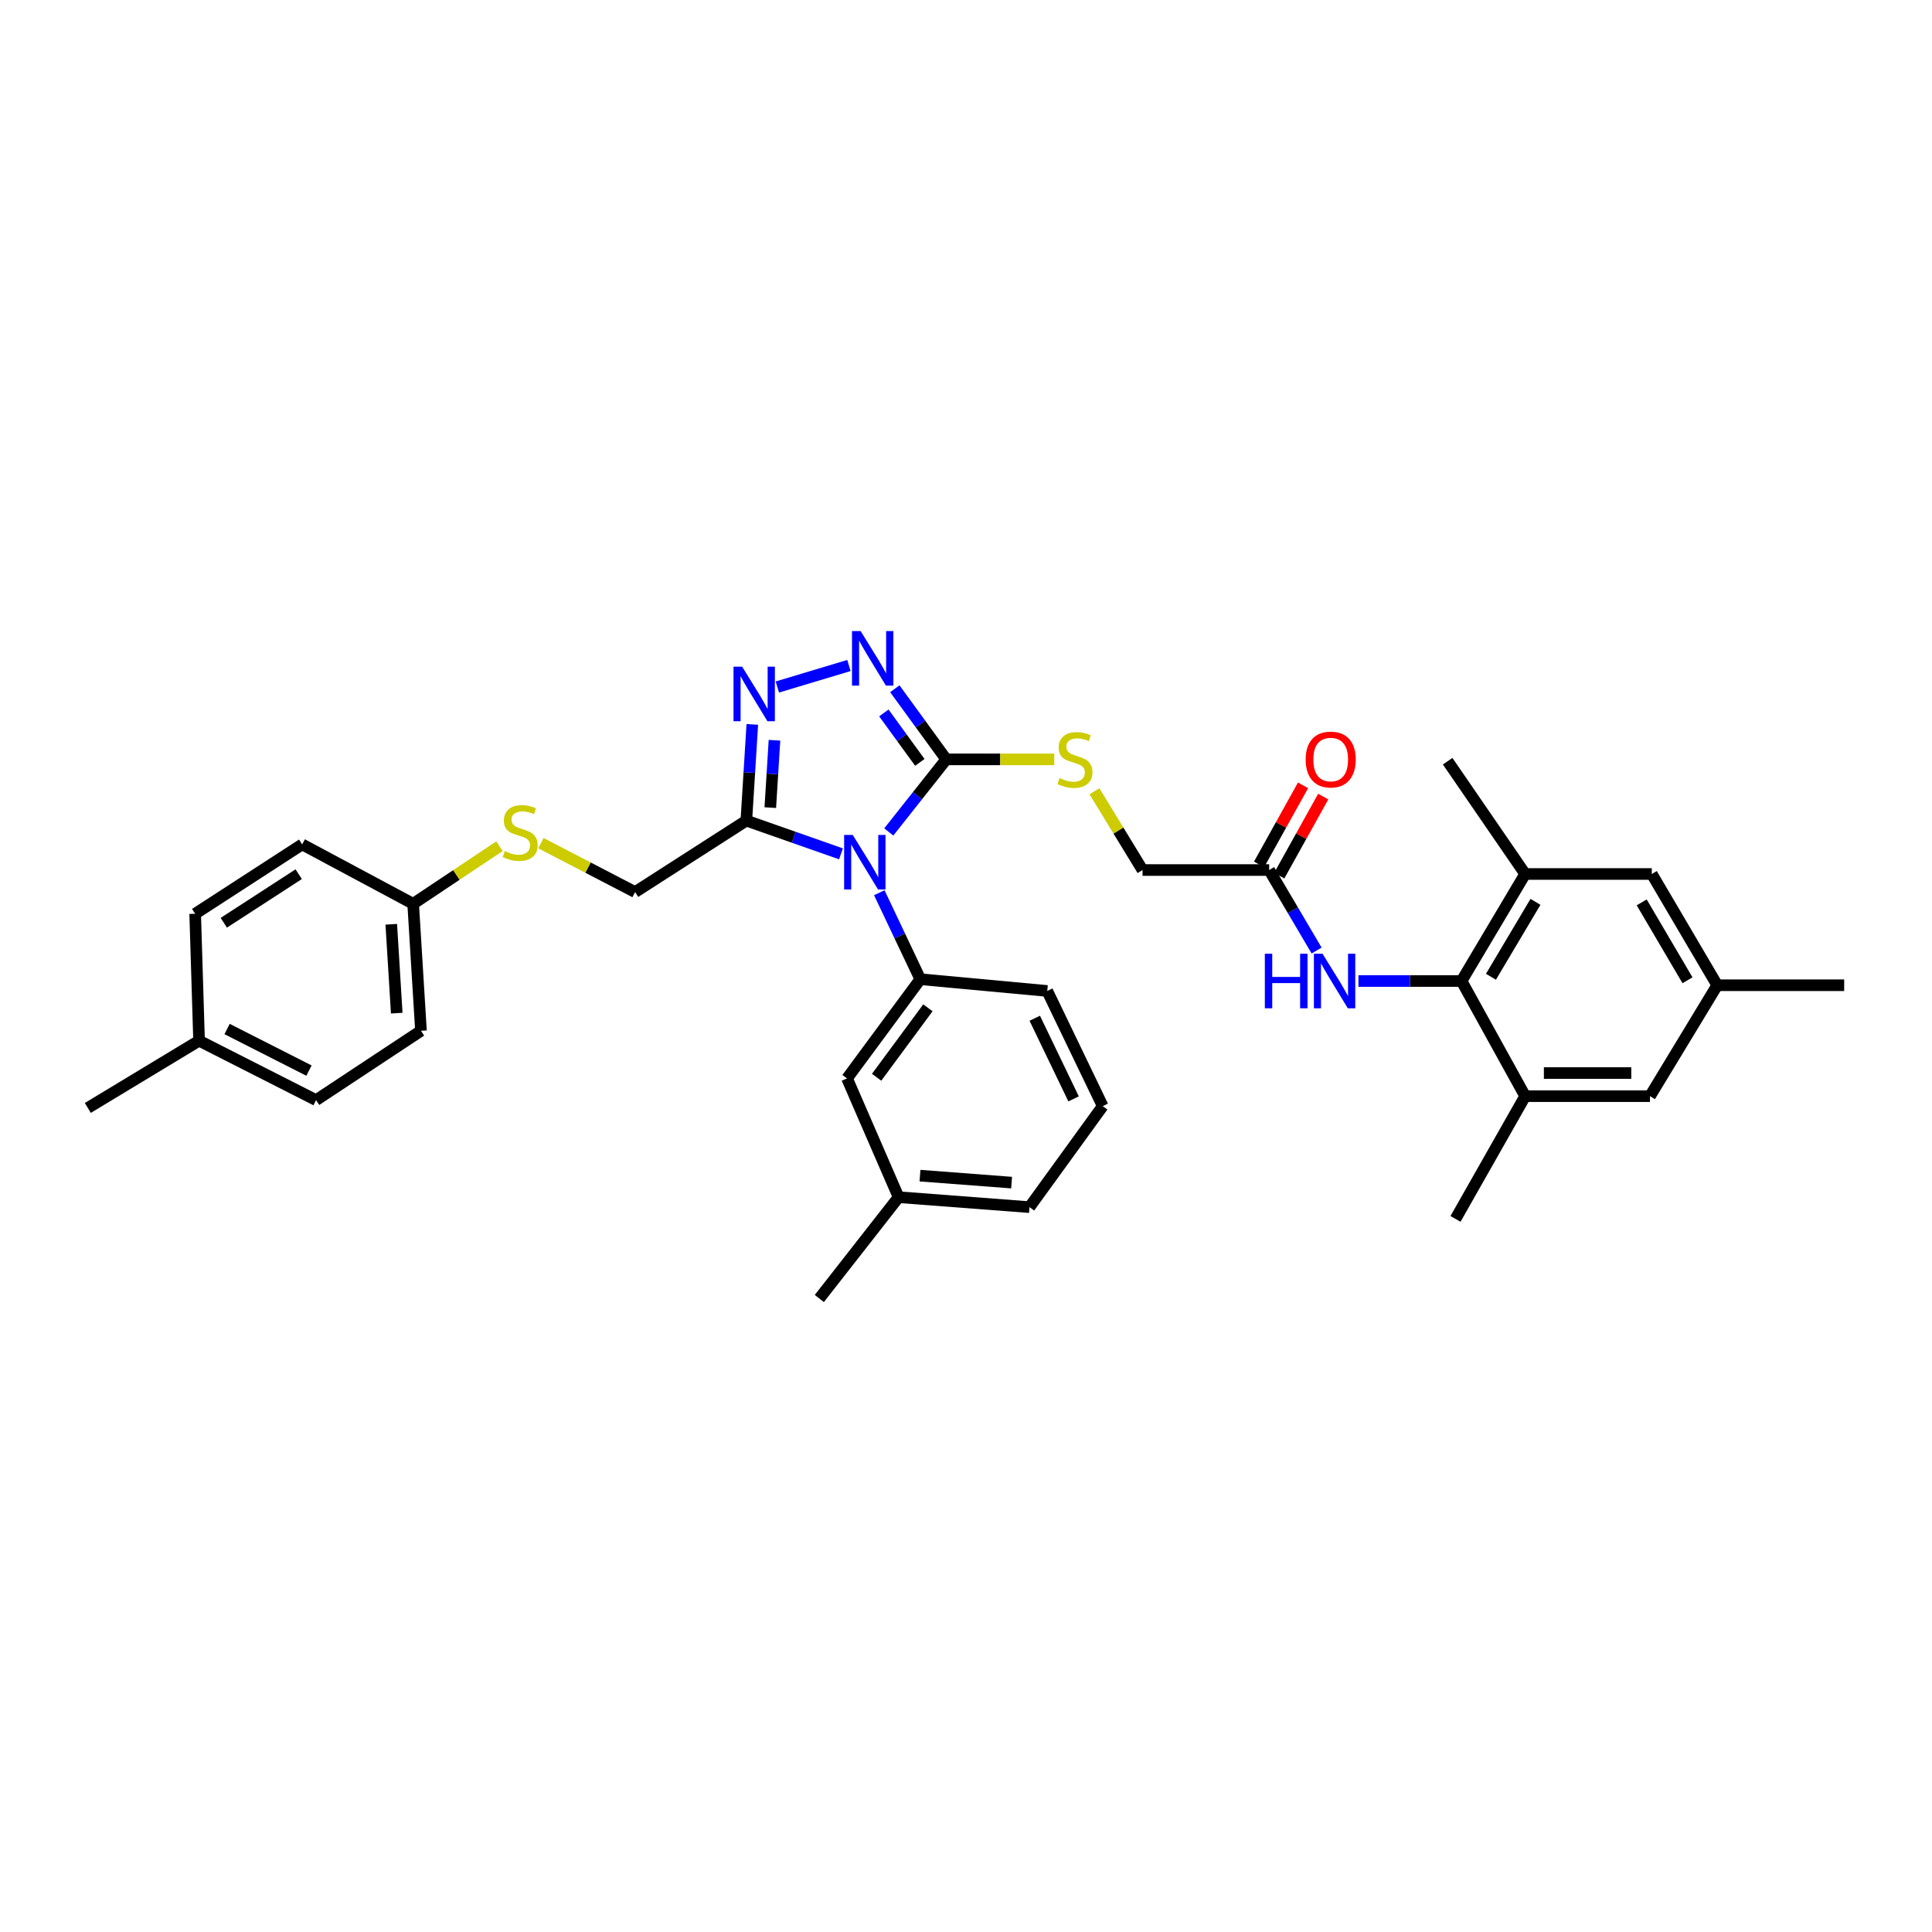 <?xml version='1.0' encoding='iso-8859-1'?>
<svg version='1.1' baseProfile='full'
              xmlns='http://www.w3.org/2000/svg'
                      xmlns:rdkit='http://www.rdkit.org/xml'
                      xmlns:xlink='http://www.w3.org/1999/xlink'
                  xml:space='preserve'
width='1000px' height='1000px' viewBox='0 0 1000 1000'>
<!-- END OF HEADER -->
<rect style='opacity:1.0;fill:#FFFFFF;stroke:none' width='1000' height='1000' x='0' y='0'> </rect>
<path class='bond-0' d='M 460.029,430.619 L 474.901,411.836' style='fill:none;fill-rule:evenodd;stroke:#0000FF;stroke-width:6px;stroke-linecap:butt;stroke-linejoin:miter;stroke-opacity:1' />
<path class='bond-0' d='M 474.901,411.836 L 489.774,393.052' style='fill:none;fill-rule:evenodd;stroke:#000000;stroke-width:6px;stroke-linecap:butt;stroke-linejoin:miter;stroke-opacity:1' />
<path class='bond-1' d='M 435.298,441.953 L 410.801,433.35' style='fill:none;fill-rule:evenodd;stroke:#0000FF;stroke-width:6px;stroke-linecap:butt;stroke-linejoin:miter;stroke-opacity:1' />
<path class='bond-1' d='M 410.801,433.35 L 386.304,424.747' style='fill:none;fill-rule:evenodd;stroke:#000000;stroke-width:6px;stroke-linecap:butt;stroke-linejoin:miter;stroke-opacity:1' />
<path class='bond-4' d='M 455.117,462.071 L 465.734,484.453' style='fill:none;fill-rule:evenodd;stroke:#0000FF;stroke-width:6px;stroke-linecap:butt;stroke-linejoin:miter;stroke-opacity:1' />
<path class='bond-4' d='M 465.734,484.453 L 476.352,506.835' style='fill:none;fill-rule:evenodd;stroke:#000000;stroke-width:6px;stroke-linecap:butt;stroke-linejoin:miter;stroke-opacity:1' />
<path class='bond-2' d='M 489.774,393.052 L 476.467,374.774' style='fill:none;fill-rule:evenodd;stroke:#000000;stroke-width:6px;stroke-linecap:butt;stroke-linejoin:miter;stroke-opacity:1' />
<path class='bond-2' d='M 476.467,374.774 L 463.159,356.496' style='fill:none;fill-rule:evenodd;stroke:#0000FF;stroke-width:6px;stroke-linecap:butt;stroke-linejoin:miter;stroke-opacity:1' />
<path class='bond-2' d='M 476.113,394.609 L 466.797,381.814' style='fill:none;fill-rule:evenodd;stroke:#000000;stroke-width:6px;stroke-linecap:butt;stroke-linejoin:miter;stroke-opacity:1' />
<path class='bond-2' d='M 466.797,381.814 L 457.482,369.019' style='fill:none;fill-rule:evenodd;stroke:#0000FF;stroke-width:6px;stroke-linecap:butt;stroke-linejoin:miter;stroke-opacity:1' />
<path class='bond-9' d='M 489.774,393.052 L 517.732,393.052' style='fill:none;fill-rule:evenodd;stroke:#000000;stroke-width:6px;stroke-linecap:butt;stroke-linejoin:miter;stroke-opacity:1' />
<path class='bond-9' d='M 517.732,393.052 L 545.69,393.052' style='fill:none;fill-rule:evenodd;stroke:#CCCC00;stroke-width:6px;stroke-linecap:butt;stroke-linejoin:miter;stroke-opacity:1' />
<path class='bond-3' d='M 386.304,424.747 L 387.848,399.847' style='fill:none;fill-rule:evenodd;stroke:#000000;stroke-width:6px;stroke-linecap:butt;stroke-linejoin:miter;stroke-opacity:1' />
<path class='bond-3' d='M 387.848,399.847 L 389.393,374.947' style='fill:none;fill-rule:evenodd;stroke:#0000FF;stroke-width:6px;stroke-linecap:butt;stroke-linejoin:miter;stroke-opacity:1' />
<path class='bond-3' d='M 398.705,418.018 L 399.786,400.588' style='fill:none;fill-rule:evenodd;stroke:#000000;stroke-width:6px;stroke-linecap:butt;stroke-linejoin:miter;stroke-opacity:1' />
<path class='bond-3' d='M 399.786,400.588 L 400.867,383.157' style='fill:none;fill-rule:evenodd;stroke:#0000FF;stroke-width:6px;stroke-linecap:butt;stroke-linejoin:miter;stroke-opacity:1' />
<path class='bond-11' d='M 386.304,424.747 L 328.722,461.731' style='fill:none;fill-rule:evenodd;stroke:#000000;stroke-width:6px;stroke-linecap:butt;stroke-linejoin:miter;stroke-opacity:1' />
<path class='bond-34' d='M 439.401,344.463 L 402.355,355.591' style='fill:none;fill-rule:evenodd;stroke:#0000FF;stroke-width:6px;stroke-linecap:butt;stroke-linejoin:miter;stroke-opacity:1' />
<path class='bond-12' d='M 476.352,506.835 L 438.424,558.185' style='fill:none;fill-rule:evenodd;stroke:#000000;stroke-width:6px;stroke-linecap:butt;stroke-linejoin:miter;stroke-opacity:1' />
<path class='bond-12' d='M 480.283,521.643 L 453.734,557.588' style='fill:none;fill-rule:evenodd;stroke:#000000;stroke-width:6px;stroke-linecap:butt;stroke-linejoin:miter;stroke-opacity:1' />
<path class='bond-21' d='M 476.352,506.835 L 542.06,512.915' style='fill:none;fill-rule:evenodd;stroke:#000000;stroke-width:6px;stroke-linecap:butt;stroke-linejoin:miter;stroke-opacity:1' />
<path class='bond-5' d='M 756.489,507.772 L 729.808,507.772' style='fill:none;fill-rule:evenodd;stroke:#000000;stroke-width:6px;stroke-linecap:butt;stroke-linejoin:miter;stroke-opacity:1' />
<path class='bond-5' d='M 729.808,507.772 L 703.128,507.772' style='fill:none;fill-rule:evenodd;stroke:#0000FF;stroke-width:6px;stroke-linecap:butt;stroke-linejoin:miter;stroke-opacity:1' />
<path class='bond-7' d='M 756.489,507.772 L 789.42,452.376' style='fill:none;fill-rule:evenodd;stroke:#000000;stroke-width:6px;stroke-linecap:butt;stroke-linejoin:miter;stroke-opacity:1' />
<path class='bond-7' d='M 771.71,505.574 L 794.761,466.797' style='fill:none;fill-rule:evenodd;stroke:#000000;stroke-width:6px;stroke-linecap:butt;stroke-linejoin:miter;stroke-opacity:1' />
<path class='bond-8' d='M 756.489,507.772 L 789.42,567.374' style='fill:none;fill-rule:evenodd;stroke:#000000;stroke-width:6px;stroke-linecap:butt;stroke-linejoin:miter;stroke-opacity:1' />
<path class='bond-6' d='M 681.478,491.992 L 669.199,471.16' style='fill:none;fill-rule:evenodd;stroke:#0000FF;stroke-width:6px;stroke-linecap:butt;stroke-linejoin:miter;stroke-opacity:1' />
<path class='bond-6' d='M 669.199,471.16 L 656.919,450.329' style='fill:none;fill-rule:evenodd;stroke:#000000;stroke-width:6px;stroke-linecap:butt;stroke-linejoin:miter;stroke-opacity:1' />
<path class='bond-14' d='M 789.42,452.376 L 854.969,452.376' style='fill:none;fill-rule:evenodd;stroke:#000000;stroke-width:6px;stroke-linecap:butt;stroke-linejoin:miter;stroke-opacity:1' />
<path class='bond-28' d='M 789.42,452.376 L 749.306,393.996' style='fill:none;fill-rule:evenodd;stroke:#000000;stroke-width:6px;stroke-linecap:butt;stroke-linejoin:miter;stroke-opacity:1' />
<path class='bond-13' d='M 789.42,567.374 L 854.032,567.374' style='fill:none;fill-rule:evenodd;stroke:#000000;stroke-width:6px;stroke-linecap:butt;stroke-linejoin:miter;stroke-opacity:1' />
<path class='bond-13' d='M 799.112,555.414 L 844.34,555.414' style='fill:none;fill-rule:evenodd;stroke:#000000;stroke-width:6px;stroke-linecap:butt;stroke-linejoin:miter;stroke-opacity:1' />
<path class='bond-27' d='M 789.42,567.374 L 753.366,630.897' style='fill:none;fill-rule:evenodd;stroke:#000000;stroke-width:6px;stroke-linecap:butt;stroke-linejoin:miter;stroke-opacity:1' />
<path class='bond-18' d='M 566.486,409.561 L 578.931,429.945' style='fill:none;fill-rule:evenodd;stroke:#CCCC00;stroke-width:6px;stroke-linecap:butt;stroke-linejoin:miter;stroke-opacity:1' />
<path class='bond-18' d='M 578.931,429.945 L 591.377,450.329' style='fill:none;fill-rule:evenodd;stroke:#000000;stroke-width:6px;stroke-linecap:butt;stroke-linejoin:miter;stroke-opacity:1' />
<path class='bond-10' d='M 656.919,450.329 L 591.377,450.329' style='fill:none;fill-rule:evenodd;stroke:#000000;stroke-width:6px;stroke-linecap:butt;stroke-linejoin:miter;stroke-opacity:1' />
<path class='bond-17' d='M 662.146,453.235 L 673.524,432.772' style='fill:none;fill-rule:evenodd;stroke:#000000;stroke-width:6px;stroke-linecap:butt;stroke-linejoin:miter;stroke-opacity:1' />
<path class='bond-17' d='M 673.524,432.772 L 684.903,412.308' style='fill:none;fill-rule:evenodd;stroke:#FF0000;stroke-width:6px;stroke-linecap:butt;stroke-linejoin:miter;stroke-opacity:1' />
<path class='bond-17' d='M 651.693,447.423 L 663.071,426.959' style='fill:none;fill-rule:evenodd;stroke:#000000;stroke-width:6px;stroke-linecap:butt;stroke-linejoin:miter;stroke-opacity:1' />
<path class='bond-17' d='M 663.071,426.959 L 674.45,406.496' style='fill:none;fill-rule:evenodd;stroke:#FF0000;stroke-width:6px;stroke-linecap:butt;stroke-linejoin:miter;stroke-opacity:1' />
<path class='bond-15' d='M 328.722,461.731 L 304.346,449.071' style='fill:none;fill-rule:evenodd;stroke:#000000;stroke-width:6px;stroke-linecap:butt;stroke-linejoin:miter;stroke-opacity:1' />
<path class='bond-15' d='M 304.346,449.071 L 279.971,436.411' style='fill:none;fill-rule:evenodd;stroke:#CCCC00;stroke-width:6px;stroke-linecap:butt;stroke-linejoin:miter;stroke-opacity:1' />
<path class='bond-20' d='M 438.424,558.185 L 465.116,619.661' style='fill:none;fill-rule:evenodd;stroke:#000000;stroke-width:6px;stroke-linecap:butt;stroke-linejoin:miter;stroke-opacity:1' />
<path class='bond-16' d='M 854.032,567.374 L 888.837,509.958' style='fill:none;fill-rule:evenodd;stroke:#000000;stroke-width:6px;stroke-linecap:butt;stroke-linejoin:miter;stroke-opacity:1' />
<path class='bond-37' d='M 854.969,452.376 L 888.837,509.958' style='fill:none;fill-rule:evenodd;stroke:#000000;stroke-width:6px;stroke-linecap:butt;stroke-linejoin:miter;stroke-opacity:1' />
<path class='bond-37' d='M 849.74,467.077 L 873.447,507.384' style='fill:none;fill-rule:evenodd;stroke:#000000;stroke-width:6px;stroke-linecap:butt;stroke-linejoin:miter;stroke-opacity:1' />
<path class='bond-19' d='M 258.531,437.992 L 236.19,452.901' style='fill:none;fill-rule:evenodd;stroke:#CCCC00;stroke-width:6px;stroke-linecap:butt;stroke-linejoin:miter;stroke-opacity:1' />
<path class='bond-19' d='M 236.19,452.901 L 213.849,467.811' style='fill:none;fill-rule:evenodd;stroke:#000000;stroke-width:6px;stroke-linecap:butt;stroke-linejoin:miter;stroke-opacity:1' />
<path class='bond-30' d='M 888.837,509.958 L 954.545,509.958' style='fill:none;fill-rule:evenodd;stroke:#000000;stroke-width:6px;stroke-linecap:butt;stroke-linejoin:miter;stroke-opacity:1' />
<path class='bond-23' d='M 213.849,467.811 L 156.406,437.06' style='fill:none;fill-rule:evenodd;stroke:#000000;stroke-width:6px;stroke-linecap:butt;stroke-linejoin:miter;stroke-opacity:1' />
<path class='bond-24' d='M 213.849,467.811 L 217.896,533.526' style='fill:none;fill-rule:evenodd;stroke:#000000;stroke-width:6px;stroke-linecap:butt;stroke-linejoin:miter;stroke-opacity:1' />
<path class='bond-24' d='M 202.519,478.404 L 205.351,524.404' style='fill:none;fill-rule:evenodd;stroke:#000000;stroke-width:6px;stroke-linecap:butt;stroke-linejoin:miter;stroke-opacity:1' />
<path class='bond-32' d='M 465.116,619.661 L 424.079,672.107' style='fill:none;fill-rule:evenodd;stroke:#000000;stroke-width:6px;stroke-linecap:butt;stroke-linejoin:miter;stroke-opacity:1' />
<path class='bond-35' d='M 465.116,619.661 L 532.858,624.817' style='fill:none;fill-rule:evenodd;stroke:#000000;stroke-width:6px;stroke-linecap:butt;stroke-linejoin:miter;stroke-opacity:1' />
<path class='bond-35' d='M 476.185,608.508 L 523.604,612.118' style='fill:none;fill-rule:evenodd;stroke:#000000;stroke-width:6px;stroke-linecap:butt;stroke-linejoin:miter;stroke-opacity:1' />
<path class='bond-29' d='M 542.06,512.915 L 570.765,572.53' style='fill:none;fill-rule:evenodd;stroke:#000000;stroke-width:6px;stroke-linecap:butt;stroke-linejoin:miter;stroke-opacity:1' />
<path class='bond-29' d='M 535.59,527.046 L 555.683,568.777' style='fill:none;fill-rule:evenodd;stroke:#000000;stroke-width:6px;stroke-linecap:butt;stroke-linejoin:miter;stroke-opacity:1' />
<path class='bond-22' d='M 103.037,538.669 L 163.596,569.421' style='fill:none;fill-rule:evenodd;stroke:#000000;stroke-width:6px;stroke-linecap:butt;stroke-linejoin:miter;stroke-opacity:1' />
<path class='bond-22' d='M 117.536,532.618 L 159.927,554.144' style='fill:none;fill-rule:evenodd;stroke:#000000;stroke-width:6px;stroke-linecap:butt;stroke-linejoin:miter;stroke-opacity:1' />
<path class='bond-33' d='M 103.037,538.669 L 45.455,573.467' style='fill:none;fill-rule:evenodd;stroke:#000000;stroke-width:6px;stroke-linecap:butt;stroke-linejoin:miter;stroke-opacity:1' />
<path class='bond-36' d='M 103.037,538.669 L 101.024,472.967' style='fill:none;fill-rule:evenodd;stroke:#000000;stroke-width:6px;stroke-linecap:butt;stroke-linejoin:miter;stroke-opacity:1' />
<path class='bond-25' d='M 156.406,437.06 L 101.024,472.967' style='fill:none;fill-rule:evenodd;stroke:#000000;stroke-width:6px;stroke-linecap:butt;stroke-linejoin:miter;stroke-opacity:1' />
<path class='bond-25' d='M 154.606,452.482 L 115.838,477.617' style='fill:none;fill-rule:evenodd;stroke:#000000;stroke-width:6px;stroke-linecap:butt;stroke-linejoin:miter;stroke-opacity:1' />
<path class='bond-26' d='M 217.896,533.526 L 163.596,569.421' style='fill:none;fill-rule:evenodd;stroke:#000000;stroke-width:6px;stroke-linecap:butt;stroke-linejoin:miter;stroke-opacity:1' />
<path class='bond-31' d='M 570.765,572.53 L 532.858,624.817' style='fill:none;fill-rule:evenodd;stroke:#000000;stroke-width:6px;stroke-linecap:butt;stroke-linejoin:miter;stroke-opacity:1' />
<path  class='atom-0' d='M 441.388 432.169
L 450.637 447.12
Q 451.554 448.595, 453.029 451.266
Q 454.504 453.937, 454.584 454.097
L 454.584 432.169
L 458.332 432.169
L 458.332 460.396
L 454.464 460.396
L 444.537 444.05
Q 443.381 442.136, 442.145 439.944
Q 440.949 437.751, 440.59 437.073
L 440.59 460.396
L 436.923 460.396
L 436.923 432.169
L 441.388 432.169
' fill='#0000FF'/>
<path  class='atom-3' d='M 445.468 326.653
L 454.717 341.603
Q 455.634 343.078, 457.109 345.749
Q 458.584 348.421, 458.664 348.58
L 458.664 326.653
L 462.411 326.653
L 462.411 354.879
L 458.544 354.879
L 448.617 338.533
Q 447.461 336.62, 446.225 334.427
Q 445.029 332.234, 444.67 331.556
L 444.67 354.879
L 441.002 354.879
L 441.002 326.653
L 445.468 326.653
' fill='#0000FF'/>
<path  class='atom-4' d='M 384.131 345.078
L 393.38 360.029
Q 394.297 361.504, 395.772 364.175
Q 397.248 366.846, 397.327 367.006
L 397.327 345.078
L 401.075 345.078
L 401.075 373.305
L 397.208 373.305
L 387.281 356.959
Q 386.124 355.045, 384.889 352.853
Q 383.692 350.66, 383.334 349.982
L 383.334 373.305
L 379.666 373.305
L 379.666 345.078
L 384.131 345.078
' fill='#0000FF'/>
<path  class='atom-7' d='M 654.68 493.659
L 658.508 493.659
L 658.508 505.659
L 672.94 505.659
L 672.94 493.659
L 676.767 493.659
L 676.767 521.885
L 672.94 521.885
L 672.94 508.848
L 658.508 508.848
L 658.508 521.885
L 654.68 521.885
L 654.68 493.659
' fill='#0000FF'/>
<path  class='atom-7' d='M 684.541 493.659
L 693.79 508.609
Q 694.707 510.084, 696.183 512.755
Q 697.658 515.427, 697.737 515.586
L 697.737 493.659
L 701.485 493.659
L 701.485 521.885
L 697.618 521.885
L 687.691 505.539
Q 686.535 503.626, 685.299 501.433
Q 684.103 499.24, 683.744 498.562
L 683.744 521.885
L 680.076 521.885
L 680.076 493.659
L 684.541 493.659
' fill='#0000FF'/>
<path  class='atom-10' d='M 548.433 402.74
Q 548.752 402.86, 550.067 403.418
Q 551.383 403.976, 552.818 404.335
Q 554.293 404.654, 555.728 404.654
Q 558.4 404.654, 559.954 403.378
Q 561.509 402.063, 561.509 399.79
Q 561.509 398.235, 560.712 397.278
Q 559.954 396.322, 558.758 395.803
Q 557.562 395.285, 555.569 394.687
Q 553.057 393.93, 551.542 393.212
Q 550.067 392.494, 548.991 390.979
Q 547.954 389.464, 547.954 386.913
Q 547.954 383.365, 550.346 381.172
Q 552.778 378.979, 557.562 378.979
Q 560.832 378.979, 564.539 380.534
L 563.622 383.604
Q 560.234 382.208, 557.682 382.208
Q 554.931 382.208, 553.416 383.365
Q 551.901 384.481, 551.941 386.434
Q 551.941 387.949, 552.699 388.866
Q 553.496 389.783, 554.612 390.302
Q 555.768 390.82, 557.682 391.418
Q 560.234 392.215, 561.748 393.013
Q 563.263 393.81, 564.34 395.445
Q 565.456 397.039, 565.456 399.79
Q 565.456 403.697, 562.825 405.81
Q 560.234 407.883, 555.888 407.883
Q 553.376 407.883, 551.463 407.325
Q 549.589 406.807, 547.356 405.89
L 548.433 402.74
' fill='#CCCC00'/>
<path  class='atom-16' d='M 261.272 440.528
Q 261.591 440.648, 262.907 441.206
Q 264.222 441.764, 265.657 442.123
Q 267.132 442.442, 268.568 442.442
Q 271.239 442.442, 272.794 441.166
Q 274.349 439.851, 274.349 437.578
Q 274.349 436.023, 273.551 435.066
Q 272.794 434.11, 271.598 433.591
Q 270.402 433.073, 268.408 432.475
Q 265.897 431.718, 264.382 431
Q 262.907 430.282, 261.83 428.767
Q 260.794 427.252, 260.794 424.701
Q 260.794 421.153, 263.186 418.96
Q 265.618 416.767, 270.402 416.767
Q 273.671 416.767, 277.379 418.322
L 276.462 421.392
Q 273.073 419.996, 270.521 419.996
Q 267.77 419.996, 266.255 421.153
Q 264.74 422.269, 264.78 424.222
Q 264.78 425.737, 265.538 426.654
Q 266.335 427.571, 267.451 428.09
Q 268.608 428.608, 270.521 429.206
Q 273.073 430.003, 274.588 430.801
Q 276.103 431.598, 277.179 433.233
Q 278.295 434.827, 278.295 437.578
Q 278.295 441.485, 275.664 443.598
Q 273.073 445.671, 268.727 445.671
Q 266.216 445.671, 264.302 445.113
Q 262.428 444.595, 260.196 443.678
L 261.272 440.528
' fill='#CCCC00'/>
<path  class='atom-18' d='M 675.81 393.132
Q 675.81 386.355, 679.159 382.567
Q 682.508 378.78, 688.767 378.78
Q 695.026 378.78, 698.375 382.567
Q 701.724 386.355, 701.724 393.132
Q 701.724 399.989, 698.335 403.897
Q 694.947 407.764, 688.767 407.764
Q 682.548 407.764, 679.159 403.897
Q 675.81 400.029, 675.81 393.132
M 688.767 404.574
Q 693.073 404.574, 695.385 401.704
Q 697.737 398.793, 697.737 393.132
Q 697.737 387.591, 695.385 384.8
Q 693.073 381.969, 688.767 381.969
Q 684.461 381.969, 682.109 384.76
Q 679.797 387.551, 679.797 393.132
Q 679.797 398.833, 682.109 401.704
Q 684.461 404.574, 688.767 404.574
' fill='#FF0000'/>
</svg>
